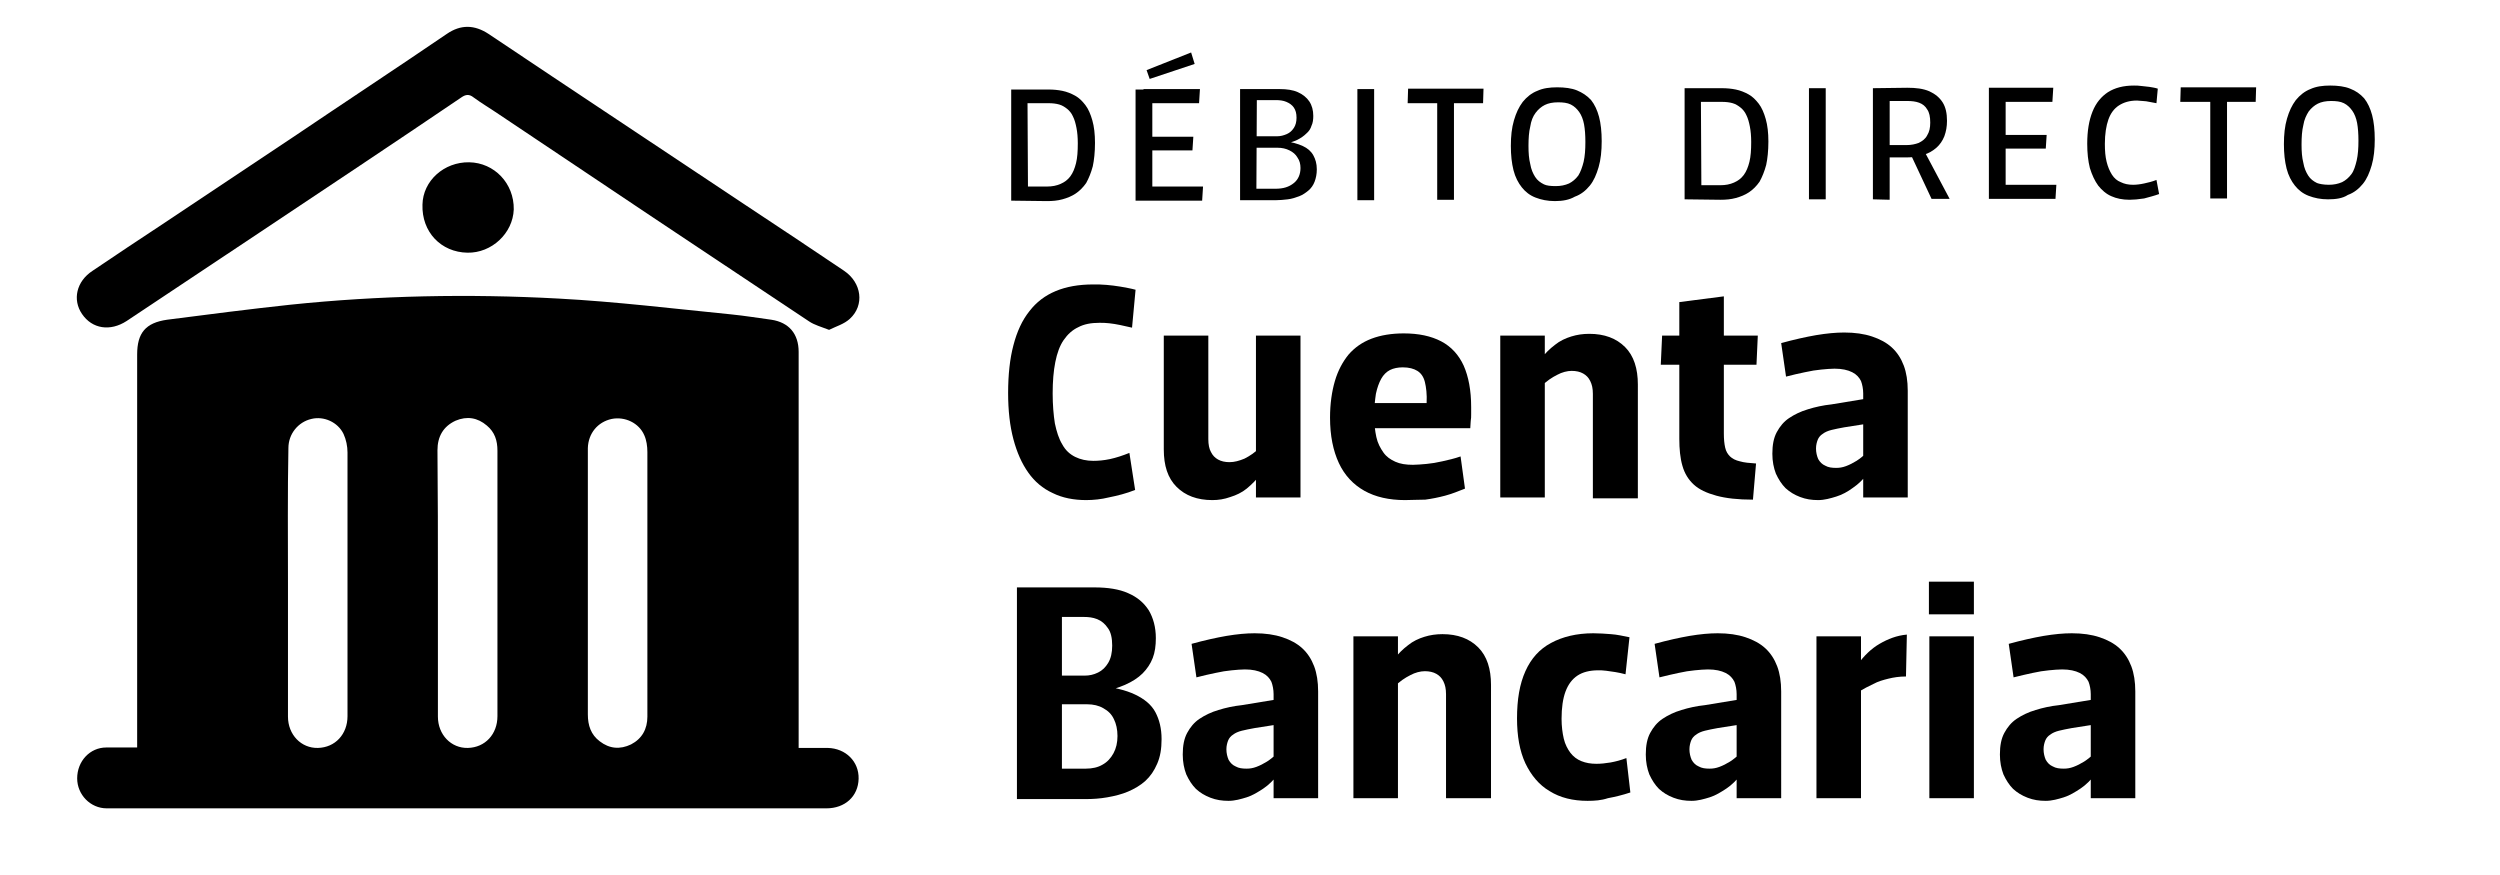 <?xml version="1.0" encoding="utf-8"?>
<!-- Generator: Adobe Illustrator 24.0.2, SVG Export Plug-In . SVG Version: 6.00 Build 0)  -->
<svg version="1.1" id="Capa_1" xmlns="http://www.w3.org/2000/svg" xmlns:xlink="http://www.w3.org/1999/xlink" x="0px" y="0px"
	 viewBox="0 0 566.9 198.4" style="enable-background:new 0 0 566.9 198.4;" xml:space="preserve">
<title>Mesa de trabajo 1</title>
<g>
	<g>
		<path d="M246.3,113.4c-2.8,0-5.4-0.5-7.6-1.6c-2.2-1-4.1-2.6-5.5-4.6c-1.5-2.1-2.6-4.6-3.4-7.6c-0.8-3-1.2-6.5-1.2-10.5
			c0-4.1,0.4-7.8,1.2-10.8c0.8-3.1,2-5.7,3.6-7.7c1.6-2.1,3.6-3.6,6-4.6s5.2-1.5,8.5-1.5c1,0,2,0,3,0.1s2.1,0.2,3.2,0.4
			c1.1,0.2,2.3,0.4,3.4,0.7l-0.8,8.6c-0.9-0.2-1.8-0.4-2.7-0.6s-1.7-0.3-2.5-0.4s-1.5-0.1-2.2-0.1c-1.9,0-3.5,0.3-4.8,1
			c-1.3,0.6-2.4,1.6-3.3,2.9s-1.5,3-1.9,5s-0.6,4.4-0.6,7.1c0,2.6,0.2,4.9,0.5,6.8c0.4,1.9,0.9,3.5,1.7,4.8c0.7,1.3,1.7,2.2,2.9,2.8
			c1.2,0.6,2.6,0.9,4.1,0.9c1.1,0,2.4-0.1,3.8-0.4s2.9-0.8,4.4-1.4l1.3,8.4c-2,0.8-4,1.3-6,1.7C249.8,113.2,248,113.4,246.3,113.4z"
			/>
		<path d="M274.9,113.4c-3.4,0-6.1-1-8.1-3s-2.9-4.8-2.9-8.5V76.1H274v23.5c0,1.2,0.2,2.2,0.6,2.9c0.4,0.8,0.9,1.3,1.6,1.7
			c0.7,0.4,1.6,0.6,2.6,0.6c1.1,0,2.2-0.3,3.4-0.8c1.2-0.6,2.4-1.4,3.6-2.6l0.1,6.1c-1,1.3-2.1,2.4-3.2,3.3s-2.4,1.5-3.7,1.9
			C277.6,113.2,276.3,113.4,274.9,113.4z M284.8,112.8V76.1h10.1v36.7H284.8z"/>
		<path d="M318.6,113.4c-3.6,0-6.7-0.7-9.2-2.1s-4.5-3.5-5.8-6.3s-2-6.2-2-10.3c0-3.1,0.4-5.9,1.1-8.3s1.8-4.4,3.1-6
			c1.4-1.6,3.1-2.8,5.2-3.6c2.1-0.8,4.6-1.2,7.3-1.2c3.4,0,6.2,0.6,8.5,1.8c2.3,1.2,4,3.1,5.1,5.5c1.1,2.5,1.7,5.6,1.7,9.4
			c0,0.5,0,1,0,1.6c0,0.5,0,1.1-0.1,1.6c0,0.5-0.1,1.1-0.1,1.6h-26.5v-5.7h16.6c0.1-2-0.1-3.6-0.4-4.8c-0.3-1.2-0.9-2-1.7-2.5
			s-1.9-0.8-3.3-0.8c-1.1,0-2.1,0.2-2.9,0.6s-1.5,1.1-2,2s-0.9,2-1.2,3.4c-0.2,1.4-0.4,3-0.4,4.9s0.2,3.5,0.5,4.9s0.9,2.5,1.6,3.5
			s1.6,1.6,2.7,2.1s2.4,0.7,4,0.7c0.9,0,1.9-0.1,3.1-0.2c1.1-0.1,2.3-0.3,3.6-0.6c1.3-0.3,2.7-0.6,4.1-1.1l1,7.3
			c-1.5,0.6-3,1.2-4.5,1.6s-3,0.7-4.5,0.9C321.5,113.3,320,113.4,318.6,113.4z"/>
		<path d="M340.2,112.8V76.1h10.1v36.7H340.2z M361.2,112.8V89.3c0-1.2-0.2-2.1-0.6-2.9s-0.9-1.3-1.6-1.7c-0.7-0.4-1.6-0.6-2.6-0.6
			s-2.2,0.3-3.3,0.9c-1.2,0.6-2.4,1.4-3.6,2.6l-0.2-6.1c1-1.3,2.1-2.4,3.3-3.3c1.1-0.9,2.4-1.5,3.7-1.9c1.3-0.4,2.6-0.6,4.1-0.6
			c3.4,0,6.1,1,8.1,3s2.9,4.9,2.9,8.5V113h-10.2V112.8z"/>
		<path d="M376.6,82.7l0.3-6.6h21.7l-0.3,6.6H376.6z M397.5,113.3c-3.4,0-6.1-0.3-8.3-0.9c-2.2-0.6-3.9-1.4-5.1-2.5
			s-2.1-2.5-2.6-4.3c-0.5-1.7-0.7-3.8-0.7-6.1v-31l10.1-1.3v31.1c0,1.3,0.1,2.3,0.3,3.2c0.2,0.9,0.6,1.5,1.1,2s1.3,0.9,2.2,1.1
			c1,0.3,2.2,0.4,3.7,0.5L397.5,113.3z"/>
		<path d="M412.3,113.4c-1.5,0-2.8-0.2-4.1-0.7s-2.3-1.1-3.3-2c-0.9-0.9-1.6-2-2.2-3.3c-0.5-1.3-0.8-2.8-0.8-4.5c0-2,0.3-3.6,1-4.9
			s1.6-2.4,2.8-3.2s2.6-1.5,4.3-2c1.6-0.5,3.4-0.9,5.3-1.1l7.9-1.3l0.1,5.7l-5.1,0.8c-1.1,0.2-2.1,0.4-2.9,0.6s-1.5,0.5-2,0.9
			c-0.5,0.3-0.9,0.8-1.1,1.3s-0.4,1.2-0.4,2c0,0.9,0.2,1.7,0.5,2.4c0.4,0.7,0.9,1.2,1.6,1.5c0.7,0.4,1.5,0.5,2.5,0.5
			c0.7,0,1.4-0.1,2.2-0.4c0.8-0.3,1.6-0.7,2.4-1.2s1.6-1.2,2.4-1.9l0.1,4.8c-1,1.3-2.1,2.4-3.3,3.2c-1.2,0.9-2.5,1.6-3.8,2
			S413.7,113.4,412.3,113.4z M422.5,112.8V89.2c0-1-0.2-2-0.5-2.8c-0.4-0.8-1-1.5-2-2s-2.3-0.8-4-0.8c-0.9,0-1.9,0.1-3,0.2
			s-2.4,0.3-3.7,0.6c-1.4,0.3-2.8,0.6-4.3,1l-1.1-7.6c2.9-0.8,5.6-1.4,7.9-1.8c2.4-0.4,4.5-0.6,6.4-0.6c2.4,0,4.5,0.3,6.3,0.9
			s3.3,1.4,4.5,2.5s2.1,2.5,2.7,4.1s0.9,3.5,0.9,5.7v24.2L422.5,112.8L422.5,112.8z"/>
		<path d="M230.6,181v-47.8h17.6c3,0,5.6,0.4,7.6,1.3c2.1,0.9,3.6,2.2,4.7,3.9c1,1.7,1.6,3.8,1.6,6.3c0,1.7-0.2,3.2-0.7,4.5
			s-1.3,2.5-2.3,3.5s-2.4,1.9-4,2.6c-1.6,0.7-3.6,1.3-5.8,1.8l-0.3-1.6c3.5,0.3,6.3,1,8.4,2c2.1,1,3.7,2.3,4.6,4s1.4,3.7,1.4,6.1
			c0,2.2-0.3,4-1,5.6s-1.5,2.8-2.7,3.9c-1.1,1-2.5,1.8-3.9,2.4s-3,1-4.7,1.3s-3.3,0.4-4.9,0.4h-15.6V181z M240.7,174.3h5.5
			c1.5,0,2.8-0.3,3.8-0.9c1.1-0.6,1.9-1.5,2.5-2.6s0.9-2.4,0.9-3.9s-0.3-2.8-0.8-3.8c-0.5-1.1-1.3-1.9-2.4-2.5
			c-1-0.6-2.3-0.9-3.7-0.9h-6.6v-6.5h6.1c1,0,2-0.2,3-0.7s1.7-1.2,2.3-2.2s0.9-2.3,0.9-3.9c0-1.7-0.3-3.1-1-4
			c-0.6-0.9-1.4-1.6-2.4-2s-2-0.5-3-0.5h-5v34.4H240.7z"/>
		<path d="M278.6,181.6c-1.5,0-2.8-0.2-4.1-0.7c-1.3-0.5-2.3-1.1-3.3-2c-0.9-0.9-1.6-2-2.2-3.3c-0.5-1.3-0.8-2.8-0.8-4.5
			c0-2,0.3-3.6,1-4.9c0.7-1.3,1.6-2.4,2.8-3.2c1.2-0.8,2.6-1.5,4.3-2c1.6-0.5,3.4-0.9,5.3-1.1l7.9-1.3l0.1,5.7l-5.1,0.8
			c-1.1,0.2-2.1,0.4-2.9,0.6c-0.8,0.2-1.5,0.5-2,0.9c-0.5,0.3-0.9,0.8-1.1,1.3s-0.4,1.2-0.4,2c0,0.9,0.2,1.7,0.5,2.4
			c0.4,0.7,0.9,1.2,1.6,1.5c0.7,0.4,1.5,0.5,2.5,0.5c0.7,0,1.4-0.1,2.2-0.4c0.8-0.3,1.6-0.7,2.4-1.2s1.6-1.2,2.4-1.9l0.1,4.8
			c-1,1.3-2.1,2.4-3.3,3.2s-2.5,1.6-3.8,2S280,181.6,278.6,181.6z M288.8,181v-23.6c0-1-0.2-2-0.5-2.8c-0.4-0.8-1-1.5-2-2
			s-2.3-0.8-4-0.8c-0.9,0-1.9,0.1-3,0.2c-1.1,0.1-2.4,0.3-3.7,0.6c-1.4,0.3-2.8,0.6-4.3,1l-1.1-7.6c2.9-0.8,5.6-1.4,7.9-1.8
			c2.4-0.4,4.5-0.6,6.4-0.6c2.4,0,4.5,0.3,6.3,0.9c1.8,0.6,3.3,1.4,4.5,2.5s2.1,2.5,2.7,4.1s0.9,3.5,0.9,5.7V181H288.8z"/>
		<path d="M306.9,181v-36.7H317V181H306.9z M327.9,181v-23.6c0-1.2-0.2-2.1-0.6-2.9s-0.9-1.3-1.6-1.7s-1.6-0.6-2.6-0.6
			s-2.2,0.3-3.3,0.9c-1.2,0.6-2.4,1.4-3.6,2.6l-0.2-6.1c1-1.3,2.1-2.4,3.3-3.3c1.1-0.9,2.4-1.5,3.7-1.9s2.6-0.6,4.1-0.6
			c3.4,0,6.1,1,8.1,3s2.9,4.9,2.9,8.5V181H327.9z"/>
		<path d="M360,181.6c-3.3,0-6.2-0.7-8.6-2.2c-2.4-1.4-4.2-3.6-5.5-6.3c-1.3-2.8-1.9-6.2-1.9-10.2c0-4.3,0.6-7.8,1.9-10.7
			s3.2-5,5.8-6.4c2.6-1.4,5.8-2.2,9.6-2.2c1.3,0,2.7,0.1,4,0.2c1.4,0.1,2.7,0.4,4.2,0.7l-0.9,8.4c-0.8-0.2-1.6-0.4-2.3-0.5
			c-0.7-0.1-1.4-0.2-2.1-0.3s-1.3-0.1-1.8-0.1c-1.9,0-3.5,0.4-4.7,1.2s-2.1,2-2.7,3.6s-0.9,3.7-0.9,6.2c0,1.7,0.2,3.2,0.5,4.5
			s0.9,2.4,1.5,3.2c0.7,0.9,1.5,1.5,2.5,1.9s2.1,0.6,3.4,0.6c1,0,2-0.1,3.2-0.3c1.1-0.2,2.3-0.5,3.6-1l0.9,7.8
			c-1.8,0.6-3.5,1-5.1,1.3C363.1,181.5,361.6,181.6,360,181.6z"/>
		<path d="M383.6,181.6c-1.5,0-2.8-0.2-4.1-0.7s-2.3-1.1-3.3-2c-0.9-0.9-1.6-2-2.2-3.3c-0.5-1.3-0.8-2.8-0.8-4.5c0-2,0.3-3.6,1-4.9
			c0.7-1.3,1.6-2.4,2.8-3.2s2.6-1.5,4.3-2c1.6-0.5,3.4-0.9,5.3-1.1l7.9-1.3l0.1,5.7l-5.1,0.8c-1.1,0.2-2.1,0.4-2.9,0.6
			c-0.8,0.2-1.5,0.5-2,0.9c-0.5,0.3-0.9,0.8-1.1,1.3s-0.4,1.2-0.4,2c0,0.9,0.2,1.7,0.5,2.4c0.4,0.7,0.9,1.2,1.6,1.5
			c0.7,0.4,1.5,0.5,2.5,0.5c0.7,0,1.4-0.1,2.2-0.4c0.8-0.3,1.6-0.7,2.4-1.2s1.6-1.2,2.4-1.9l0.1,4.8c-1,1.3-2.1,2.4-3.3,3.2
			s-2.5,1.6-3.8,2S385,181.6,383.6,181.6z M393.8,181v-23.6c0-1-0.2-2-0.5-2.8c-0.4-0.8-1-1.5-2-2s-2.3-0.8-4-0.8
			c-0.9,0-1.9,0.1-3,0.2c-1.1,0.1-2.4,0.3-3.7,0.6s-2.8,0.6-4.3,1l-1.1-7.6c2.9-0.8,5.6-1.4,7.9-1.8c2.4-0.4,4.5-0.6,6.4-0.6
			c2.4,0,4.5,0.3,6.3,0.9c1.8,0.6,3.3,1.4,4.5,2.5s2.1,2.5,2.7,4.1s0.9,3.5,0.9,5.7V181H393.8z"/>
		<path d="M411.9,181v-36.7H422V181H411.9z M421.4,156.9l-0.2-6.2c1.5-2,3.1-3.6,5-4.7s3.9-1.9,6.2-2.1l-0.2,9.5
			c-1.5,0-2.8,0.2-4,0.5s-2.3,0.6-3.4,1.2C423.7,155.6,422.6,156.2,421.4,156.9z"/>
		<path d="M437.4,139.3v-7.4h10.2v7.4H437.4z M437.5,181v-36.7h10.1V181H437.5z"/>
		<path d="M463.9,181.6c-1.5,0-2.8-0.2-4.1-0.7s-2.3-1.1-3.3-2c-0.9-0.9-1.6-2-2.2-3.3c-0.5-1.3-0.8-2.8-0.8-4.5c0-2,0.3-3.6,1-4.9
			c0.7-1.3,1.6-2.4,2.8-3.2s2.6-1.5,4.3-2c1.6-0.5,3.4-0.9,5.3-1.1l7.9-1.3l0.1,5.7l-5.1,0.8c-1.1,0.2-2.1,0.4-2.9,0.6
			c-0.8,0.2-1.5,0.5-2,0.9c-0.5,0.3-0.9,0.8-1.1,1.3s-0.4,1.2-0.4,2c0,0.9,0.2,1.7,0.5,2.4c0.4,0.7,0.9,1.2,1.6,1.5
			c0.7,0.4,1.5,0.5,2.5,0.5c0.7,0,1.4-0.1,2.2-0.4c0.8-0.3,1.6-0.7,2.4-1.2s1.6-1.2,2.4-1.9l0.1,4.8c-1,1.3-2.1,2.4-3.3,3.2
			s-2.5,1.6-3.8,2S465.3,181.6,463.9,181.6z M474.1,181v-23.6c0-1-0.2-2-0.5-2.8c-0.4-0.8-1-1.5-2-2s-2.3-0.8-4-0.8
			c-0.9,0-1.9,0.1-3,0.2c-1.1,0.1-2.4,0.3-3.7,0.6s-2.8,0.6-4.3,1l-1.1-7.6c2.9-0.8,5.6-1.4,7.9-1.8c2.4-0.4,4.5-0.6,6.4-0.6
			c2.4,0,4.5,0.3,6.3,0.9c1.8,0.6,3.3,1.4,4.5,2.5s2.1,2.5,2.7,4.1s0.9,3.5,0.9,5.7V181H474.1z"/>
	</g>
</g>
<g>
	<g>
		<g>
			<path d="M229.3,45.5V20.3h8.5c1.1,0,2.1,0.1,3.1,0.3c1,0.2,2,0.6,2.9,1.1s1.6,1.2,2.3,2.1s1.2,2.1,1.6,3.5
				c0.4,1.4,0.6,3.1,0.6,5.1c0,2.1-0.2,3.9-0.5,5.3c-0.4,1.5-0.9,2.7-1.5,3.8c-0.7,1-1.5,1.8-2.4,2.4s-1.9,1-3,1.3s-2.2,0.4-3.5,0.4
				L229.3,45.5z M233.1,42.3h4.3c1.2,0,2.2-0.2,3.1-0.6c0.9-0.4,1.6-0.9,2.2-1.7c0.6-0.8,1-1.8,1.3-3s0.4-2.7,0.4-4.5
				c0-1.3-0.1-2.5-0.3-3.5s-0.4-1.8-0.8-2.6c-0.3-0.7-0.8-1.3-1.3-1.7c-0.5-0.4-1.1-0.8-1.8-1s-1.5-0.3-2.4-0.3H233L233.1,42.3z"/>
			<path d="M257.5,45.5V20.3h3.8v25.2H257.5z M259.3,23.4v-3.2h12.8l-0.2,3.2H259.3z M259.3,34.1V31h11.3l-0.2,3.1H259.3z
				 M259.3,45.5v-3.2h13.5l-0.2,3.2H259.3z M260.7,17.9l-0.7-2l10.1-4l0.8,2.6L260.7,17.9z"/>
			<path d="M281.2,45.4V20.2h9c1.6,0,3,0.2,4.1,0.7s2,1.2,2.6,2.1s0.9,2,0.9,3.3c0,0.8-0.1,1.6-0.4,2.2c-0.2,0.7-0.6,1.3-1.2,1.8
				c-0.5,0.5-1.2,1-2,1.4c-0.8,0.4-1.8,0.7-2.9,0.9l-0.1-0.6c1.7,0.2,3.1,0.6,4.2,1.1s1.9,1.2,2.4,2.1c0.5,0.9,0.8,1.9,0.8,3.2
				c0,1.1-0.2,2-0.5,2.8s-0.8,1.5-1.4,2s-1.3,1-2.1,1.3c-0.8,0.3-1.7,0.6-2.6,0.7s-1.8,0.2-2.8,0.2H281.2z M284.9,42.8h4.3
				c1.8,0,3.1-0.4,4.2-1.3c1-0.8,1.5-2,1.5-3.4c0-0.9-0.2-1.7-0.7-2.4c-0.4-0.7-1-1.2-1.8-1.6c-0.8-0.4-1.7-0.6-2.7-0.6h-5.1v-2.6h5
				c0.8,0,1.5-0.2,2.2-0.5s1.2-0.8,1.6-1.4s0.6-1.4,0.6-2.3c0-1-0.2-1.7-0.6-2.3c-0.4-0.6-1-1-1.7-1.3s-1.5-0.4-2.4-0.4H285
				L284.9,42.8z"/>
			<path d="M307.8,45.4V20.2h3.8v25.2H307.8z"/>
			<path d="M319.2,23.4l0.1-3.3h17.1l-0.1,3.3H319.2z M325.9,45.3V21.8h3.8v23.5H325.9z"/>
			<path d="M352.6,45.6c-1.7,0-3.1-0.3-4.4-0.8s-2.3-1.3-3.1-2.3c-0.8-1-1.5-2.3-1.9-3.9c-0.4-1.6-0.6-3.4-0.6-5.5
				c0-2.2,0.2-4.1,0.7-5.8c0.5-1.7,1.1-3,2-4.2c0.9-1.1,2-2,3.3-2.5c1.3-0.6,2.8-0.8,4.5-0.8s3.3,0.2,4.5,0.7s2.3,1.2,3.2,2.2
				c0.8,1,1.4,2.3,1.8,3.8s0.6,3.4,0.6,5.5c0,2.2-0.2,4.2-0.7,5.9s-1.1,3.1-2,4.2c-0.9,1.1-2,2-3.4,2.5
				C355.9,45.3,354.4,45.6,352.6,45.6z M352.8,42.2c1.1,0,2.1-0.2,3-0.6c0.8-0.4,1.5-1,2.1-1.8c0.5-0.8,0.9-1.9,1.2-3.1
				c0.3-1.3,0.4-2.8,0.4-4.5c0-1.6-0.1-2.9-0.3-4c-0.2-1.1-0.6-2.1-1.1-2.8c-0.5-0.7-1.1-1.3-1.9-1.7c-0.8-0.4-1.8-0.5-2.9-0.5
				c-1.2,0-2.2,0.2-3,0.6s-1.5,1-2.1,1.8s-1,1.8-1.2,3.1c-0.3,1.2-0.4,2.7-0.4,4.4c0,1.6,0.1,2.9,0.4,4.1c0.2,1.2,0.6,2.1,1.1,2.9
				c0.5,0.8,1.2,1.3,2,1.7C350.7,42.1,351.6,42.2,352.8,42.2z"/>
			<path d="M382,45.2V20h8.5c1.1,0,2.1,0.1,3.1,0.3c1,0.2,2,0.6,2.9,1.1s1.6,1.2,2.3,2.1c0.7,0.9,1.2,2.1,1.6,3.5s0.6,3.1,0.6,5.1
				c0,2.1-0.2,3.9-0.5,5.3c-0.4,1.5-0.9,2.7-1.5,3.8c-0.7,1-1.5,1.8-2.4,2.4c-0.9,0.6-1.9,1-3,1.3s-2.2,0.4-3.5,0.4L382,45.2z
				 M385.8,42h4.3c1.2,0,2.2-0.2,3.1-0.6c0.9-0.4,1.6-0.9,2.2-1.7s1-1.8,1.3-3s0.4-2.7,0.4-4.5c0-1.3-0.1-2.5-0.3-3.5
				c-0.2-1-0.4-1.8-0.8-2.6c-0.3-0.7-0.8-1.3-1.3-1.7s-1.1-0.8-1.8-1c-0.7-0.2-1.5-0.3-2.4-0.3h-4.8L385.8,42z"/>
			<path d="M410.2,45.2V20h3.8v25.2H410.2z"/>
			<path d="M424.7,45.2V20l7.8-0.1c2,0,3.6,0.2,5,0.8c1.3,0.6,2.3,1.4,3,2.5s1,2.5,1,4.2c0,1.3-0.2,2.4-0.6,3.5
				c-0.4,1-1,1.9-1.8,2.6c-0.8,0.7-1.8,1.3-2.9,1.6c-1.1,0.4-2.4,0.6-3.9,0.6h-4.1v-2.8h4.1c1.1,0,2-0.2,2.8-0.5
				c0.8-0.4,1.5-0.9,1.9-1.7c0.5-0.8,0.7-1.7,0.7-2.9c0-1.3-0.2-2.3-0.7-3c-0.4-0.7-1-1.2-1.8-1.5s-1.7-0.4-2.8-0.4h-3.9v22.4
				L424.7,45.2z M438,45.1L432.8,34l3.3-0.2l6,11.3H438z"/>
			<path d="M451,45.1V19.9h3.8v25.2H451z M452.8,23.1v-3.2h12.8l-0.2,3.2H452.8z M452.8,33.7v-3.1h11.3l-0.2,3.1H452.8z M452.8,45.1
				v-3.2h13.5l-0.2,3.2H452.8z"/>
			<path d="M482.9,45.3c-1.6,0-3-0.3-4.1-0.8c-1.2-0.5-2.2-1.4-3-2.4c-0.8-1.1-1.4-2.4-1.9-4c-0.4-1.6-0.6-3.4-0.6-5.5
				c0-2.9,0.4-5.3,1.2-7.3s2-3.4,3.5-4.4c1.6-1,3.5-1.5,5.9-1.5c0.5,0,1.1,0,1.7,0.1s1.2,0.1,1.8,0.2c0.6,0.1,1.3,0.2,1.9,0.4
				l-0.3,3.3c-0.5-0.1-1-0.2-1.6-0.3c-0.5-0.1-1-0.2-1.5-0.2s-0.9-0.1-1.3-0.1c-1.7,0-3,0.4-4.1,1.1s-1.9,1.8-2.4,3.2
				c-0.5,1.4-0.8,3.3-0.8,5.5c0,1.6,0.1,2.9,0.4,4.1c0.3,1.2,0.7,2.1,1.2,2.9c0.5,0.8,1.2,1.4,2,1.7c0.8,0.4,1.7,0.6,2.8,0.6
				c0.7,0,1.6-0.1,2.5-0.3s1.8-0.4,2.8-0.8l0.6,3.2c-1.1,0.4-2.3,0.7-3.4,1C484.9,45.2,483.8,45.3,482.9,45.3z"/>
			<path d="M494.4,23.1l0.1-3.3h17.1l-0.1,3.3H494.4z M501.2,45V21.5h3.8V45H501.2z"/>
			<path d="M527.9,45.2c-1.7,0-3.1-0.3-4.4-0.8c-1.3-0.5-2.3-1.3-3.1-2.3s-1.5-2.3-1.9-3.9c-0.4-1.6-0.6-3.4-0.6-5.5
				c0-2.2,0.2-4.1,0.7-5.8c0.5-1.7,1.1-3,2-4.2c0.9-1.1,2-2,3.3-2.5c1.3-0.6,2.8-0.8,4.5-0.8s3.3,0.2,4.5,0.7
				c1.3,0.5,2.3,1.2,3.2,2.2c0.8,1,1.4,2.3,1.8,3.8c0.4,1.5,0.6,3.4,0.6,5.5c0,2.2-0.2,4.2-0.7,5.9s-1.1,3.1-2,4.2
				c-0.9,1.1-2,2-3.4,2.5C531.2,45,529.6,45.2,527.9,45.2z M528.1,41.9c1.1,0,2.1-0.2,3-0.6c0.8-0.4,1.5-1,2.1-1.8s0.9-1.9,1.2-3.1
				c0.3-1.3,0.4-2.8,0.4-4.5c0-1.6-0.1-2.9-0.3-4s-0.6-2.1-1.1-2.8c-0.5-0.7-1.1-1.3-1.9-1.7c-0.8-0.4-1.8-0.5-2.9-0.5
				c-1.2,0-2.2,0.2-3,0.6s-1.5,1-2.1,1.8c-0.5,0.8-1,1.8-1.2,3.1c-0.3,1.2-0.4,2.7-0.4,4.4c0,1.6,0.1,2.9,0.4,4.1
				c0.2,1.2,0.6,2.1,1.1,2.9c0.5,0.8,1.2,1.3,2,1.7C525.9,41.7,526.9,41.9,528.1,41.9z"/>
		</g>
	</g>
</g>
<g>
	<path d="M181.1,169.6c2.3,0,4.5,0,6.6,0c4.1,0.1,7.1,3.1,7,7c-0.1,4-3.1,6.7-7.3,6.7c-31.3,0-62.7,0-94,0c-23.1,0-46.2,0-69.2,0
		c-3.7,0-6.7-3.1-6.7-6.8c0-3.9,2.9-7,6.6-7c2.3,0,4.5,0,7,0c0-4.6,0-9,0-13.4c0-25.2,0-50.4,0-75.7c0-4.9,1.9-7.2,6.8-7.9
		c9.3-1.2,18.6-2.4,27.9-3.4c20.2-2.1,40.5-2.5,60.8-1.4c13.1,0.7,26.2,2.3,39.3,3.6c3,0.3,6,0.8,9,1.2c4,0.6,6.2,3.2,6.2,7.3
		c0,29.1,0,58.3,0,87.4C181.1,168,181.1,168.6,181.1,169.6z M65.3,132.2L65.3,132.2c0,10.1,0,20.2,0,30.3c0,4.1,3,7.2,6.8,7.1
		c3.9-0.1,6.7-3.1,6.7-7.2c0-3,0-5.9,0-8.9c0-17,0-33.9,0-50.9c0-1.4-0.3-2.9-0.9-4.2c-1.3-2.7-4.5-4.1-7.3-3.4
		c-3,0.7-5.2,3.4-5.2,6.6C65.2,111.8,65.3,122,65.3,132.2z M146.8,132.4C146.8,132.4,146.9,132.4,146.8,132.4c0-10,0-19.9,0-29.9
		c0-1.3-0.2-2.7-0.7-3.8c-1.2-2.8-4.4-4.3-7.4-3.7c-3.2,0.7-5.3,3.3-5.4,6.6c0,6.6,0,13.1,0,19.7c0,13.6,0,27.1,0,40.7
		c0,2.5,0.7,4.6,2.7,6.1c2.2,1.7,4.6,1.9,7.1,0.7c2.5-1.3,3.7-3.5,3.7-6.3C146.8,152.4,146.8,142.4,146.8,132.4z M99.3,132.2
		c0,7.6,0,15.3,0,22.9c0,2.5,0,4.9,0,7.4c0,4.1,3,7.2,6.8,7.1c3.9-0.1,6.7-3.1,6.7-7.2c0-8.8,0-17.7,0-26.5c0-11.2,0-22.4,0-33.7
		c0-2.3-0.6-4.2-2.4-5.7c-2.1-1.8-4.5-2.2-7.1-1.1c-2.8,1.3-4.1,3.6-4.1,6.7C99.3,112.1,99.3,122.1,99.3,132.2z"/>
	<path d="M188,74.8c-1.8-0.7-3.3-1.1-4.5-1.9c-23.5-15.6-47-31.3-70.4-47c-1.9-1.3-3.8-2.4-5.7-3.8c-1-0.8-1.8-0.7-2.8,0
		C89.4,32.4,74.2,42.5,58.9,52.7c-10.1,6.7-20.1,13.4-30.2,20.1c-3.7,2.4-7.8,1.8-10.1-1.6c-2.2-3.2-1.3-7.4,2.4-9.8
		c5.3-3.6,10.6-7.1,15.9-10.6c9.8-6.5,19.6-13.1,29.4-19.6c11.7-7.9,23.4-15.6,35-23.5c3.2-2.2,6.3-2.1,9.5,0
		c19.4,13,38.9,25.9,58.4,38.9c7.4,4.9,14.8,9.8,22.2,14.8c4,2.7,4.7,7.8,1.3,10.9C191.4,73.5,189.6,74,188,74.8z"/>
	<path d="M106,57.3c-6-0.1-10.4-4.7-10.2-10.9c0.1-5.4,4.9-9.7,10.6-9.6c5.7,0.1,10.2,4.8,10.1,10.7C116.3,52.9,111.5,57.4,106,57.3
		z"/>
</g>
</svg>
